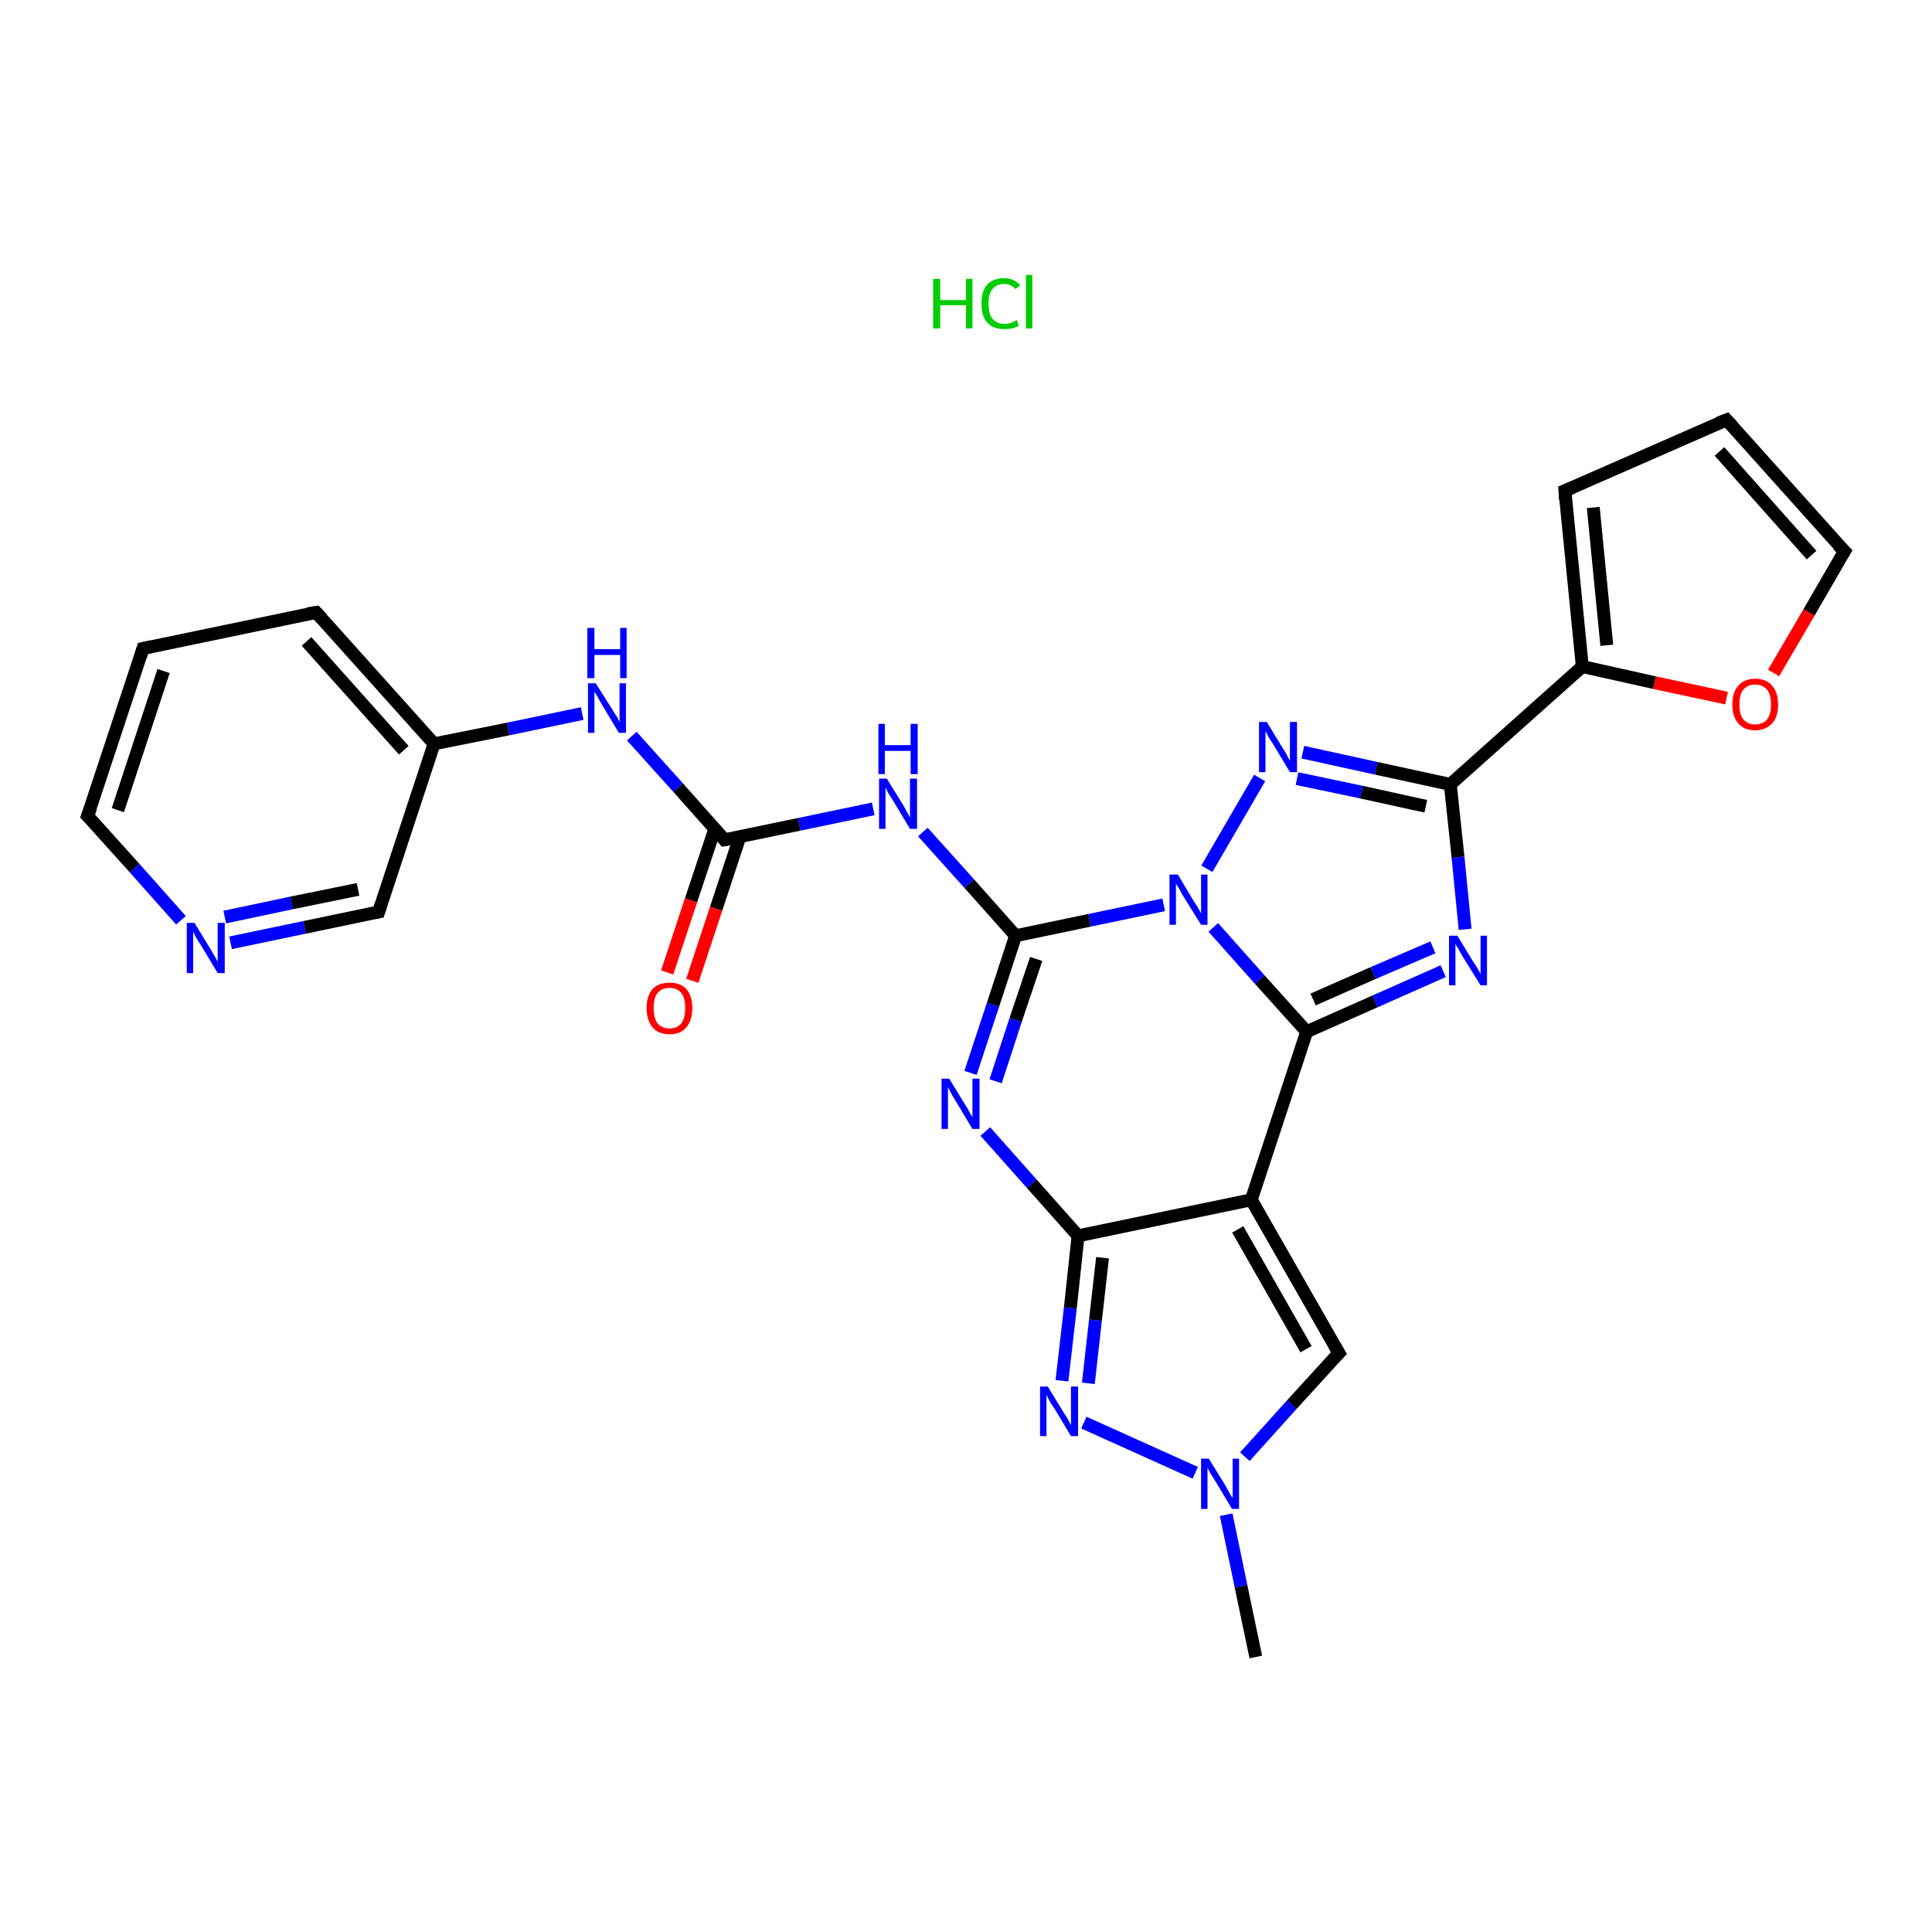 <?xml version='1.0' encoding='iso-8859-1'?>
<svg version='1.1' baseProfile='full'
              xmlns='http://www.w3.org/2000/svg'
                      xmlns:rdkit='http://www.rdkit.org/xml'
                      xmlns:xlink='http://www.w3.org/1999/xlink'
                  xml:space='preserve'
width='300px' height='300px' viewBox='0 0 300 300'>
<!-- END OF HEADER -->
<rect style='opacity:1.0;fill:#FFFFFF;stroke:none' width='300.0' height='300.0' x='0.0' y='0.0'> </rect>
<path class='bond-0 atom-1 atom-2' d='M 195.0,257.3 L 192.7,246.3' style='fill:none;fill-rule:evenodd;stroke:#000000;stroke-width:2.0px;stroke-linecap:butt;stroke-linejoin:miter;stroke-opacity:1' />
<path class='bond-0 atom-1 atom-2' d='M 192.7,246.3 L 190.4,235.2' style='fill:none;fill-rule:evenodd;stroke:#0000FF;stroke-width:2.0px;stroke-linecap:butt;stroke-linejoin:miter;stroke-opacity:1' />
<path class='bond-1 atom-2 atom-3' d='M 193.3,226.2 L 200.6,218.1' style='fill:none;fill-rule:evenodd;stroke:#0000FF;stroke-width:2.0px;stroke-linecap:butt;stroke-linejoin:miter;stroke-opacity:1' />
<path class='bond-1 atom-2 atom-3' d='M 200.6,218.1 L 207.9,210.1' style='fill:none;fill-rule:evenodd;stroke:#000000;stroke-width:2.0px;stroke-linecap:butt;stroke-linejoin:miter;stroke-opacity:1' />
<path class='bond-2 atom-3 atom-4' d='M 207.9,210.1 L 194.3,186.3' style='fill:none;fill-rule:evenodd;stroke:#000000;stroke-width:2.0px;stroke-linecap:butt;stroke-linejoin:miter;stroke-opacity:1' />
<path class='bond-2 atom-3 atom-4' d='M 202.8,209.5 L 192.2,190.9' style='fill:none;fill-rule:evenodd;stroke:#000000;stroke-width:2.0px;stroke-linecap:butt;stroke-linejoin:miter;stroke-opacity:1' />
<path class='bond-3 atom-4 atom-5' d='M 194.3,186.3 L 167.4,191.9' style='fill:none;fill-rule:evenodd;stroke:#000000;stroke-width:2.0px;stroke-linecap:butt;stroke-linejoin:miter;stroke-opacity:1' />
<path class='bond-4 atom-5 atom-6' d='M 167.4,191.9 L 160.2,183.8' style='fill:none;fill-rule:evenodd;stroke:#000000;stroke-width:2.0px;stroke-linecap:butt;stroke-linejoin:miter;stroke-opacity:1' />
<path class='bond-4 atom-5 atom-6' d='M 160.2,183.8 L 153.0,175.7' style='fill:none;fill-rule:evenodd;stroke:#0000FF;stroke-width:2.0px;stroke-linecap:butt;stroke-linejoin:miter;stroke-opacity:1' />
<path class='bond-5 atom-6 atom-7' d='M 150.7,166.6 L 154.2,156.0' style='fill:none;fill-rule:evenodd;stroke:#0000FF;stroke-width:2.0px;stroke-linecap:butt;stroke-linejoin:miter;stroke-opacity:1' />
<path class='bond-5 atom-6 atom-7' d='M 154.2,156.0 L 157.7,145.3' style='fill:none;fill-rule:evenodd;stroke:#000000;stroke-width:2.0px;stroke-linecap:butt;stroke-linejoin:miter;stroke-opacity:1' />
<path class='bond-5 atom-6 atom-7' d='M 154.6,167.9 L 157.7,158.4' style='fill:none;fill-rule:evenodd;stroke:#0000FF;stroke-width:2.0px;stroke-linecap:butt;stroke-linejoin:miter;stroke-opacity:1' />
<path class='bond-5 atom-6 atom-7' d='M 157.7,158.4 L 160.9,148.9' style='fill:none;fill-rule:evenodd;stroke:#000000;stroke-width:2.0px;stroke-linecap:butt;stroke-linejoin:miter;stroke-opacity:1' />
<path class='bond-6 atom-7 atom-8' d='M 157.7,145.3 L 150.5,137.2' style='fill:none;fill-rule:evenodd;stroke:#000000;stroke-width:2.0px;stroke-linecap:butt;stroke-linejoin:miter;stroke-opacity:1' />
<path class='bond-6 atom-7 atom-8' d='M 150.5,137.2 L 143.3,129.2' style='fill:none;fill-rule:evenodd;stroke:#0000FF;stroke-width:2.0px;stroke-linecap:butt;stroke-linejoin:miter;stroke-opacity:1' />
<path class='bond-7 atom-8 atom-9' d='M 135.6,125.6 L 124.1,128.0' style='fill:none;fill-rule:evenodd;stroke:#0000FF;stroke-width:2.0px;stroke-linecap:butt;stroke-linejoin:miter;stroke-opacity:1' />
<path class='bond-7 atom-8 atom-9' d='M 124.1,128.0 L 112.5,130.4' style='fill:none;fill-rule:evenodd;stroke:#000000;stroke-width:2.0px;stroke-linecap:butt;stroke-linejoin:miter;stroke-opacity:1' />
<path class='bond-8 atom-9 atom-10' d='M 111.0,128.7 L 107.3,139.8' style='fill:none;fill-rule:evenodd;stroke:#000000;stroke-width:2.0px;stroke-linecap:butt;stroke-linejoin:miter;stroke-opacity:1' />
<path class='bond-8 atom-9 atom-10' d='M 107.3,139.8 L 103.6,151.0' style='fill:none;fill-rule:evenodd;stroke:#FF0000;stroke-width:2.0px;stroke-linecap:butt;stroke-linejoin:miter;stroke-opacity:1' />
<path class='bond-8 atom-9 atom-10' d='M 114.9,129.9 L 111.2,141.1' style='fill:none;fill-rule:evenodd;stroke:#000000;stroke-width:2.0px;stroke-linecap:butt;stroke-linejoin:miter;stroke-opacity:1' />
<path class='bond-8 atom-9 atom-10' d='M 111.2,141.1 L 107.5,152.3' style='fill:none;fill-rule:evenodd;stroke:#FF0000;stroke-width:2.0px;stroke-linecap:butt;stroke-linejoin:miter;stroke-opacity:1' />
<path class='bond-9 atom-9 atom-11' d='M 112.5,130.4 L 105.3,122.3' style='fill:none;fill-rule:evenodd;stroke:#000000;stroke-width:2.0px;stroke-linecap:butt;stroke-linejoin:miter;stroke-opacity:1' />
<path class='bond-9 atom-9 atom-11' d='M 105.3,122.3 L 98.1,114.3' style='fill:none;fill-rule:evenodd;stroke:#0000FF;stroke-width:2.0px;stroke-linecap:butt;stroke-linejoin:miter;stroke-opacity:1' />
<path class='bond-10 atom-11 atom-12' d='M 90.4,110.8 L 78.9,113.2' style='fill:none;fill-rule:evenodd;stroke:#0000FF;stroke-width:2.0px;stroke-linecap:butt;stroke-linejoin:miter;stroke-opacity:1' />
<path class='bond-10 atom-11 atom-12' d='M 78.9,113.2 L 67.4,115.5' style='fill:none;fill-rule:evenodd;stroke:#000000;stroke-width:2.0px;stroke-linecap:butt;stroke-linejoin:miter;stroke-opacity:1' />
<path class='bond-11 atom-12 atom-13' d='M 67.4,115.5 L 49.1,95.1' style='fill:none;fill-rule:evenodd;stroke:#000000;stroke-width:2.0px;stroke-linecap:butt;stroke-linejoin:miter;stroke-opacity:1' />
<path class='bond-11 atom-12 atom-13' d='M 62.7,116.5 L 47.6,99.6' style='fill:none;fill-rule:evenodd;stroke:#000000;stroke-width:2.0px;stroke-linecap:butt;stroke-linejoin:miter;stroke-opacity:1' />
<path class='bond-12 atom-13 atom-14' d='M 49.1,95.1 L 22.2,100.7' style='fill:none;fill-rule:evenodd;stroke:#000000;stroke-width:2.0px;stroke-linecap:butt;stroke-linejoin:miter;stroke-opacity:1' />
<path class='bond-13 atom-14 atom-15' d='M 22.2,100.7 L 13.6,126.7' style='fill:none;fill-rule:evenodd;stroke:#000000;stroke-width:2.0px;stroke-linecap:butt;stroke-linejoin:miter;stroke-opacity:1' />
<path class='bond-13 atom-14 atom-15' d='M 25.4,104.2 L 18.3,125.8' style='fill:none;fill-rule:evenodd;stroke:#000000;stroke-width:2.0px;stroke-linecap:butt;stroke-linejoin:miter;stroke-opacity:1' />
<path class='bond-14 atom-15 atom-16' d='M 13.6,126.7 L 20.9,134.8' style='fill:none;fill-rule:evenodd;stroke:#000000;stroke-width:2.0px;stroke-linecap:butt;stroke-linejoin:miter;stroke-opacity:1' />
<path class='bond-14 atom-15 atom-16' d='M 20.9,134.8 L 28.1,142.9' style='fill:none;fill-rule:evenodd;stroke:#0000FF;stroke-width:2.0px;stroke-linecap:butt;stroke-linejoin:miter;stroke-opacity:1' />
<path class='bond-15 atom-16 atom-17' d='M 35.8,146.4 L 47.3,144.0' style='fill:none;fill-rule:evenodd;stroke:#0000FF;stroke-width:2.0px;stroke-linecap:butt;stroke-linejoin:miter;stroke-opacity:1' />
<path class='bond-15 atom-16 atom-17' d='M 47.3,144.0 L 58.8,141.6' style='fill:none;fill-rule:evenodd;stroke:#000000;stroke-width:2.0px;stroke-linecap:butt;stroke-linejoin:miter;stroke-opacity:1' />
<path class='bond-15 atom-16 atom-17' d='M 34.9,142.4 L 45.3,140.2' style='fill:none;fill-rule:evenodd;stroke:#0000FF;stroke-width:2.0px;stroke-linecap:butt;stroke-linejoin:miter;stroke-opacity:1' />
<path class='bond-15 atom-16 atom-17' d='M 45.3,140.2 L 55.6,138.1' style='fill:none;fill-rule:evenodd;stroke:#000000;stroke-width:2.0px;stroke-linecap:butt;stroke-linejoin:miter;stroke-opacity:1' />
<path class='bond-16 atom-7 atom-18' d='M 157.7,145.3 L 169.2,142.9' style='fill:none;fill-rule:evenodd;stroke:#000000;stroke-width:2.0px;stroke-linecap:butt;stroke-linejoin:miter;stroke-opacity:1' />
<path class='bond-16 atom-7 atom-18' d='M 169.2,142.9 L 180.7,140.5' style='fill:none;fill-rule:evenodd;stroke:#0000FF;stroke-width:2.0px;stroke-linecap:butt;stroke-linejoin:miter;stroke-opacity:1' />
<path class='bond-17 atom-18 atom-19' d='M 187.4,134.9 L 195.6,120.8' style='fill:none;fill-rule:evenodd;stroke:#0000FF;stroke-width:2.0px;stroke-linecap:butt;stroke-linejoin:miter;stroke-opacity:1' />
<path class='bond-18 atom-19 atom-20' d='M 202.3,116.8 L 213.7,119.3' style='fill:none;fill-rule:evenodd;stroke:#0000FF;stroke-width:2.0px;stroke-linecap:butt;stroke-linejoin:miter;stroke-opacity:1' />
<path class='bond-18 atom-19 atom-20' d='M 213.7,119.3 L 225.2,121.8' style='fill:none;fill-rule:evenodd;stroke:#000000;stroke-width:2.0px;stroke-linecap:butt;stroke-linejoin:miter;stroke-opacity:1' />
<path class='bond-18 atom-19 atom-20' d='M 201.4,120.9 L 211.4,123.0' style='fill:none;fill-rule:evenodd;stroke:#0000FF;stroke-width:2.0px;stroke-linecap:butt;stroke-linejoin:miter;stroke-opacity:1' />
<path class='bond-18 atom-19 atom-20' d='M 211.4,123.0 L 221.4,125.2' style='fill:none;fill-rule:evenodd;stroke:#000000;stroke-width:2.0px;stroke-linecap:butt;stroke-linejoin:miter;stroke-opacity:1' />
<path class='bond-19 atom-20 atom-21' d='M 225.2,121.8 L 245.7,103.5' style='fill:none;fill-rule:evenodd;stroke:#000000;stroke-width:2.0px;stroke-linecap:butt;stroke-linejoin:miter;stroke-opacity:1' />
<path class='bond-20 atom-21 atom-22' d='M 245.7,103.5 L 243.0,76.2' style='fill:none;fill-rule:evenodd;stroke:#000000;stroke-width:2.0px;stroke-linecap:butt;stroke-linejoin:miter;stroke-opacity:1' />
<path class='bond-20 atom-21 atom-22' d='M 249.5,100.2 L 247.4,78.8' style='fill:none;fill-rule:evenodd;stroke:#000000;stroke-width:2.0px;stroke-linecap:butt;stroke-linejoin:miter;stroke-opacity:1' />
<path class='bond-21 atom-22 atom-23' d='M 243.0,76.2 L 268.1,65.2' style='fill:none;fill-rule:evenodd;stroke:#000000;stroke-width:2.0px;stroke-linecap:butt;stroke-linejoin:miter;stroke-opacity:1' />
<path class='bond-22 atom-23 atom-24' d='M 268.1,65.2 L 286.4,85.6' style='fill:none;fill-rule:evenodd;stroke:#000000;stroke-width:2.0px;stroke-linecap:butt;stroke-linejoin:miter;stroke-opacity:1' />
<path class='bond-22 atom-23 atom-24' d='M 267.0,70.1 L 281.3,86.2' style='fill:none;fill-rule:evenodd;stroke:#000000;stroke-width:2.0px;stroke-linecap:butt;stroke-linejoin:miter;stroke-opacity:1' />
<path class='bond-23 atom-24 atom-25' d='M 286.4,85.6 L 280.9,95.1' style='fill:none;fill-rule:evenodd;stroke:#000000;stroke-width:2.0px;stroke-linecap:butt;stroke-linejoin:miter;stroke-opacity:1' />
<path class='bond-23 atom-24 atom-25' d='M 280.9,95.1 L 275.4,104.5' style='fill:none;fill-rule:evenodd;stroke:#FF0000;stroke-width:2.0px;stroke-linecap:butt;stroke-linejoin:miter;stroke-opacity:1' />
<path class='bond-24 atom-20 atom-26' d='M 225.2,121.8 L 226.4,133.1' style='fill:none;fill-rule:evenodd;stroke:#000000;stroke-width:2.0px;stroke-linecap:butt;stroke-linejoin:miter;stroke-opacity:1' />
<path class='bond-24 atom-20 atom-26' d='M 226.4,133.1 L 227.5,144.3' style='fill:none;fill-rule:evenodd;stroke:#0000FF;stroke-width:2.0px;stroke-linecap:butt;stroke-linejoin:miter;stroke-opacity:1' />
<path class='bond-25 atom-26 atom-27' d='M 224.1,150.8 L 213.5,155.5' style='fill:none;fill-rule:evenodd;stroke:#0000FF;stroke-width:2.0px;stroke-linecap:butt;stroke-linejoin:miter;stroke-opacity:1' />
<path class='bond-25 atom-26 atom-27' d='M 213.5,155.5 L 202.9,160.2' style='fill:none;fill-rule:evenodd;stroke:#000000;stroke-width:2.0px;stroke-linecap:butt;stroke-linejoin:miter;stroke-opacity:1' />
<path class='bond-25 atom-26 atom-27' d='M 222.5,147.1 L 213.2,151.1' style='fill:none;fill-rule:evenodd;stroke:#0000FF;stroke-width:2.0px;stroke-linecap:butt;stroke-linejoin:miter;stroke-opacity:1' />
<path class='bond-25 atom-26 atom-27' d='M 213.2,151.1 L 203.9,155.2' style='fill:none;fill-rule:evenodd;stroke:#000000;stroke-width:2.0px;stroke-linecap:butt;stroke-linejoin:miter;stroke-opacity:1' />
<path class='bond-26 atom-5 atom-28' d='M 167.4,191.9 L 166.2,203.1' style='fill:none;fill-rule:evenodd;stroke:#000000;stroke-width:2.0px;stroke-linecap:butt;stroke-linejoin:miter;stroke-opacity:1' />
<path class='bond-26 atom-5 atom-28' d='M 166.2,203.1 L 164.9,214.4' style='fill:none;fill-rule:evenodd;stroke:#0000FF;stroke-width:2.0px;stroke-linecap:butt;stroke-linejoin:miter;stroke-opacity:1' />
<path class='bond-26 atom-5 atom-28' d='M 171.2,195.3 L 170.1,205.0' style='fill:none;fill-rule:evenodd;stroke:#000000;stroke-width:2.0px;stroke-linecap:butt;stroke-linejoin:miter;stroke-opacity:1' />
<path class='bond-26 atom-5 atom-28' d='M 170.1,205.0 L 169.0,214.8' style='fill:none;fill-rule:evenodd;stroke:#0000FF;stroke-width:2.0px;stroke-linecap:butt;stroke-linejoin:miter;stroke-opacity:1' />
<path class='bond-27 atom-28 atom-2' d='M 168.3,220.9 L 185.6,228.7' style='fill:none;fill-rule:evenodd;stroke:#0000FF;stroke-width:2.0px;stroke-linecap:butt;stroke-linejoin:miter;stroke-opacity:1' />
<path class='bond-28 atom-27 atom-4' d='M 202.9,160.2 L 194.3,186.3' style='fill:none;fill-rule:evenodd;stroke:#000000;stroke-width:2.0px;stroke-linecap:butt;stroke-linejoin:miter;stroke-opacity:1' />
<path class='bond-29 atom-17 atom-12' d='M 58.8,141.6 L 67.4,115.5' style='fill:none;fill-rule:evenodd;stroke:#000000;stroke-width:2.0px;stroke-linecap:butt;stroke-linejoin:miter;stroke-opacity:1' />
<path class='bond-30 atom-27 atom-18' d='M 202.9,160.2 L 195.6,152.1' style='fill:none;fill-rule:evenodd;stroke:#000000;stroke-width:2.0px;stroke-linecap:butt;stroke-linejoin:miter;stroke-opacity:1' />
<path class='bond-30 atom-27 atom-18' d='M 195.6,152.1 L 188.4,144.0' style='fill:none;fill-rule:evenodd;stroke:#0000FF;stroke-width:2.0px;stroke-linecap:butt;stroke-linejoin:miter;stroke-opacity:1' />
<path class='bond-31 atom-25 atom-21' d='M 268.1,108.4 L 256.9,106.0' style='fill:none;fill-rule:evenodd;stroke:#FF0000;stroke-width:2.0px;stroke-linecap:butt;stroke-linejoin:miter;stroke-opacity:1' />
<path class='bond-31 atom-25 atom-21' d='M 256.9,106.0 L 245.7,103.5' style='fill:none;fill-rule:evenodd;stroke:#000000;stroke-width:2.0px;stroke-linecap:butt;stroke-linejoin:miter;stroke-opacity:1' />
<path d='M 207.5,210.5 L 207.9,210.1 L 207.2,208.9' style='fill:none;stroke:#000000;stroke-width:2.0px;stroke-linecap:butt;stroke-linejoin:miter;stroke-opacity:1;' />
<path d='M 113.1,130.3 L 112.5,130.4 L 112.2,130.0' style='fill:none;stroke:#000000;stroke-width:2.0px;stroke-linecap:butt;stroke-linejoin:miter;stroke-opacity:1;' />
<path d='M 50.0,96.1 L 49.1,95.1 L 47.8,95.3' style='fill:none;stroke:#000000;stroke-width:2.0px;stroke-linecap:butt;stroke-linejoin:miter;stroke-opacity:1;' />
<path d='M 23.6,100.4 L 22.2,100.7 L 21.8,102.0' style='fill:none;stroke:#000000;stroke-width:2.0px;stroke-linecap:butt;stroke-linejoin:miter;stroke-opacity:1;' />
<path d='M 14.1,125.4 L 13.6,126.7 L 14.0,127.1' style='fill:none;stroke:#000000;stroke-width:2.0px;stroke-linecap:butt;stroke-linejoin:miter;stroke-opacity:1;' />
<path d='M 58.2,141.7 L 58.8,141.6 L 59.2,140.3' style='fill:none;stroke:#000000;stroke-width:2.0px;stroke-linecap:butt;stroke-linejoin:miter;stroke-opacity:1;' />
<path d='M 243.1,77.6 L 243.0,76.2 L 244.2,75.7' style='fill:none;stroke:#000000;stroke-width:2.0px;stroke-linecap:butt;stroke-linejoin:miter;stroke-opacity:1;' />
<path d='M 266.8,65.7 L 268.1,65.2 L 269.0,66.2' style='fill:none;stroke:#000000;stroke-width:2.0px;stroke-linecap:butt;stroke-linejoin:miter;stroke-opacity:1;' />
<path d='M 285.4,84.6 L 286.4,85.6 L 286.1,86.1' style='fill:none;stroke:#000000;stroke-width:2.0px;stroke-linecap:butt;stroke-linejoin:miter;stroke-opacity:1;' />
<path class='atom-0' d='M 144.9 43.3
L 146.0 43.3
L 146.0 46.6
L 150.0 46.6
L 150.0 43.3
L 151.0 43.3
L 151.0 51.0
L 150.0 51.0
L 150.0 47.4
L 146.0 47.4
L 146.0 51.0
L 144.9 51.0
L 144.9 43.3
' fill='#00CC00'/>
<path class='atom-0' d='M 152.4 47.1
Q 152.4 45.2, 153.3 44.2
Q 154.2 43.2, 155.9 43.2
Q 157.5 43.2, 158.4 44.3
L 157.7 44.9
Q 157.0 44.1, 155.9 44.1
Q 154.7 44.1, 154.1 44.9
Q 153.5 45.6, 153.5 47.1
Q 153.5 48.7, 154.1 49.5
Q 154.8 50.3, 156.0 50.3
Q 156.9 50.3, 157.9 49.7
L 158.2 50.6
Q 157.8 50.8, 157.2 51.0
Q 156.6 51.1, 155.9 51.1
Q 154.2 51.1, 153.3 50.1
Q 152.4 49.1, 152.4 47.1
' fill='#00CC00'/>
<path class='atom-0' d='M 159.3 42.7
L 160.3 42.7
L 160.3 51.0
L 159.3 51.0
L 159.3 42.7
' fill='#00CC00'/>
<path class='atom-2' d='M 187.7 226.5
L 190.3 230.7
Q 190.5 231.1, 190.9 231.8
Q 191.3 232.5, 191.4 232.6
L 191.4 226.5
L 192.4 226.5
L 192.4 234.3
L 191.3 234.3
L 188.6 229.8
Q 188.3 229.3, 187.9 228.7
Q 187.6 228.1, 187.5 227.9
L 187.5 234.3
L 186.5 234.3
L 186.5 226.5
L 187.7 226.5
' fill='#0000FF'/>
<path class='atom-6' d='M 147.4 167.5
L 149.9 171.6
Q 150.2 172.0, 150.6 172.8
Q 151.0 173.5, 151.0 173.5
L 151.0 167.5
L 152.1 167.5
L 152.1 175.3
L 151.0 175.3
L 148.3 170.8
Q 147.9 170.2, 147.6 169.6
Q 147.3 169.0, 147.2 168.8
L 147.2 175.3
L 146.2 175.3
L 146.2 167.5
L 147.4 167.5
' fill='#0000FF'/>
<path class='atom-8' d='M 137.7 120.9
L 140.3 125.1
Q 140.5 125.5, 140.9 126.2
Q 141.3 126.9, 141.3 127.0
L 141.3 120.9
L 142.4 120.9
L 142.4 128.7
L 141.3 128.7
L 138.6 124.2
Q 138.3 123.7, 137.9 123.1
Q 137.6 122.5, 137.5 122.3
L 137.5 128.7
L 136.5 128.7
L 136.5 120.9
L 137.7 120.9
' fill='#0000FF'/>
<path class='atom-8' d='M 136.4 112.4
L 137.4 112.4
L 137.4 115.7
L 141.4 115.7
L 141.4 112.4
L 142.5 112.4
L 142.5 120.2
L 141.4 120.2
L 141.4 116.6
L 137.4 116.6
L 137.4 120.2
L 136.4 120.2
L 136.4 112.4
' fill='#0000FF'/>
<path class='atom-10' d='M 100.4 156.5
Q 100.4 154.7, 101.3 153.6
Q 102.2 152.6, 104.0 152.6
Q 105.7 152.6, 106.6 153.6
Q 107.5 154.7, 107.5 156.5
Q 107.5 158.4, 106.6 159.5
Q 105.7 160.6, 104.0 160.6
Q 102.2 160.6, 101.3 159.5
Q 100.4 158.4, 100.4 156.5
M 104.0 159.7
Q 105.1 159.7, 105.8 158.9
Q 106.4 158.1, 106.4 156.5
Q 106.4 155.0, 105.8 154.2
Q 105.1 153.4, 104.0 153.4
Q 102.8 153.4, 102.1 154.2
Q 101.5 155.0, 101.5 156.5
Q 101.5 158.1, 102.1 158.9
Q 102.8 159.7, 104.0 159.7
' fill='#FF0000'/>
<path class='atom-11' d='M 92.5 106.1
L 95.1 110.2
Q 95.3 110.6, 95.8 111.3
Q 96.2 112.1, 96.2 112.1
L 96.2 106.1
L 97.2 106.1
L 97.2 113.8
L 96.1 113.8
L 93.4 109.3
Q 93.1 108.8, 92.8 108.2
Q 92.4 107.6, 92.3 107.4
L 92.3 113.8
L 91.3 113.8
L 91.3 106.1
L 92.5 106.1
' fill='#0000FF'/>
<path class='atom-11' d='M 91.2 97.5
L 92.3 97.5
L 92.3 100.8
L 96.3 100.8
L 96.3 97.5
L 97.3 97.5
L 97.3 105.3
L 96.3 105.3
L 96.3 101.7
L 92.3 101.7
L 92.3 105.3
L 91.2 105.3
L 91.2 97.5
' fill='#0000FF'/>
<path class='atom-16' d='M 30.2 143.3
L 32.7 147.4
Q 33.0 147.9, 33.4 148.6
Q 33.8 149.3, 33.8 149.4
L 33.8 143.3
L 34.9 143.3
L 34.9 151.1
L 33.8 151.1
L 31.1 146.6
Q 30.7 146.1, 30.4 145.5
Q 30.1 144.9, 30.0 144.7
L 30.0 151.1
L 29.0 151.1
L 29.0 143.3
L 30.2 143.3
' fill='#0000FF'/>
<path class='atom-18' d='M 182.9 135.8
L 185.4 140.0
Q 185.7 140.4, 186.1 141.1
Q 186.5 141.8, 186.5 141.9
L 186.5 135.8
L 187.5 135.8
L 187.5 143.6
L 186.5 143.6
L 183.7 139.1
Q 183.4 138.6, 183.1 138.0
Q 182.7 137.4, 182.6 137.2
L 182.6 143.6
L 181.6 143.6
L 181.6 135.8
L 182.9 135.8
' fill='#0000FF'/>
<path class='atom-19' d='M 196.7 112.1
L 199.2 116.2
Q 199.5 116.6, 199.9 117.4
Q 200.3 118.1, 200.3 118.2
L 200.3 112.1
L 201.4 112.1
L 201.4 119.9
L 200.3 119.9
L 197.6 115.4
Q 197.2 114.9, 196.9 114.3
Q 196.6 113.7, 196.5 113.5
L 196.5 119.9
L 195.5 119.9
L 195.5 112.1
L 196.7 112.1
' fill='#0000FF'/>
<path class='atom-25' d='M 269.0 109.4
Q 269.0 107.5, 269.9 106.5
Q 270.8 105.4, 272.5 105.4
Q 274.3 105.4, 275.2 106.5
Q 276.1 107.5, 276.1 109.4
Q 276.1 111.3, 275.2 112.3
Q 274.2 113.4, 272.5 113.4
Q 270.8 113.4, 269.9 112.3
Q 269.0 111.3, 269.0 109.4
M 272.5 112.5
Q 273.7 112.5, 274.4 111.7
Q 275.0 110.9, 275.0 109.4
Q 275.0 107.9, 274.4 107.1
Q 273.7 106.3, 272.5 106.3
Q 271.4 106.3, 270.7 107.1
Q 270.1 107.8, 270.1 109.4
Q 270.1 111.0, 270.7 111.7
Q 271.4 112.5, 272.5 112.5
' fill='#FF0000'/>
<path class='atom-26' d='M 226.3 145.3
L 228.8 149.4
Q 229.1 149.8, 229.5 150.5
Q 229.9 151.2, 229.9 151.3
L 229.9 145.3
L 230.9 145.3
L 230.9 153.0
L 229.9 153.0
L 227.1 148.5
Q 226.8 148.0, 226.5 147.4
Q 226.1 146.8, 226.0 146.6
L 226.0 153.0
L 225.0 153.0
L 225.0 145.3
L 226.3 145.3
' fill='#0000FF'/>
<path class='atom-28' d='M 162.7 215.3
L 165.2 219.4
Q 165.5 219.8, 165.9 220.5
Q 166.3 221.3, 166.3 221.3
L 166.3 215.3
L 167.4 215.3
L 167.4 223.0
L 166.3 223.0
L 163.6 218.5
Q 163.2 218.0, 162.9 217.4
Q 162.6 216.8, 162.5 216.6
L 162.5 223.0
L 161.5 223.0
L 161.5 215.3
L 162.7 215.3
' fill='#0000FF'/>
</svg>
